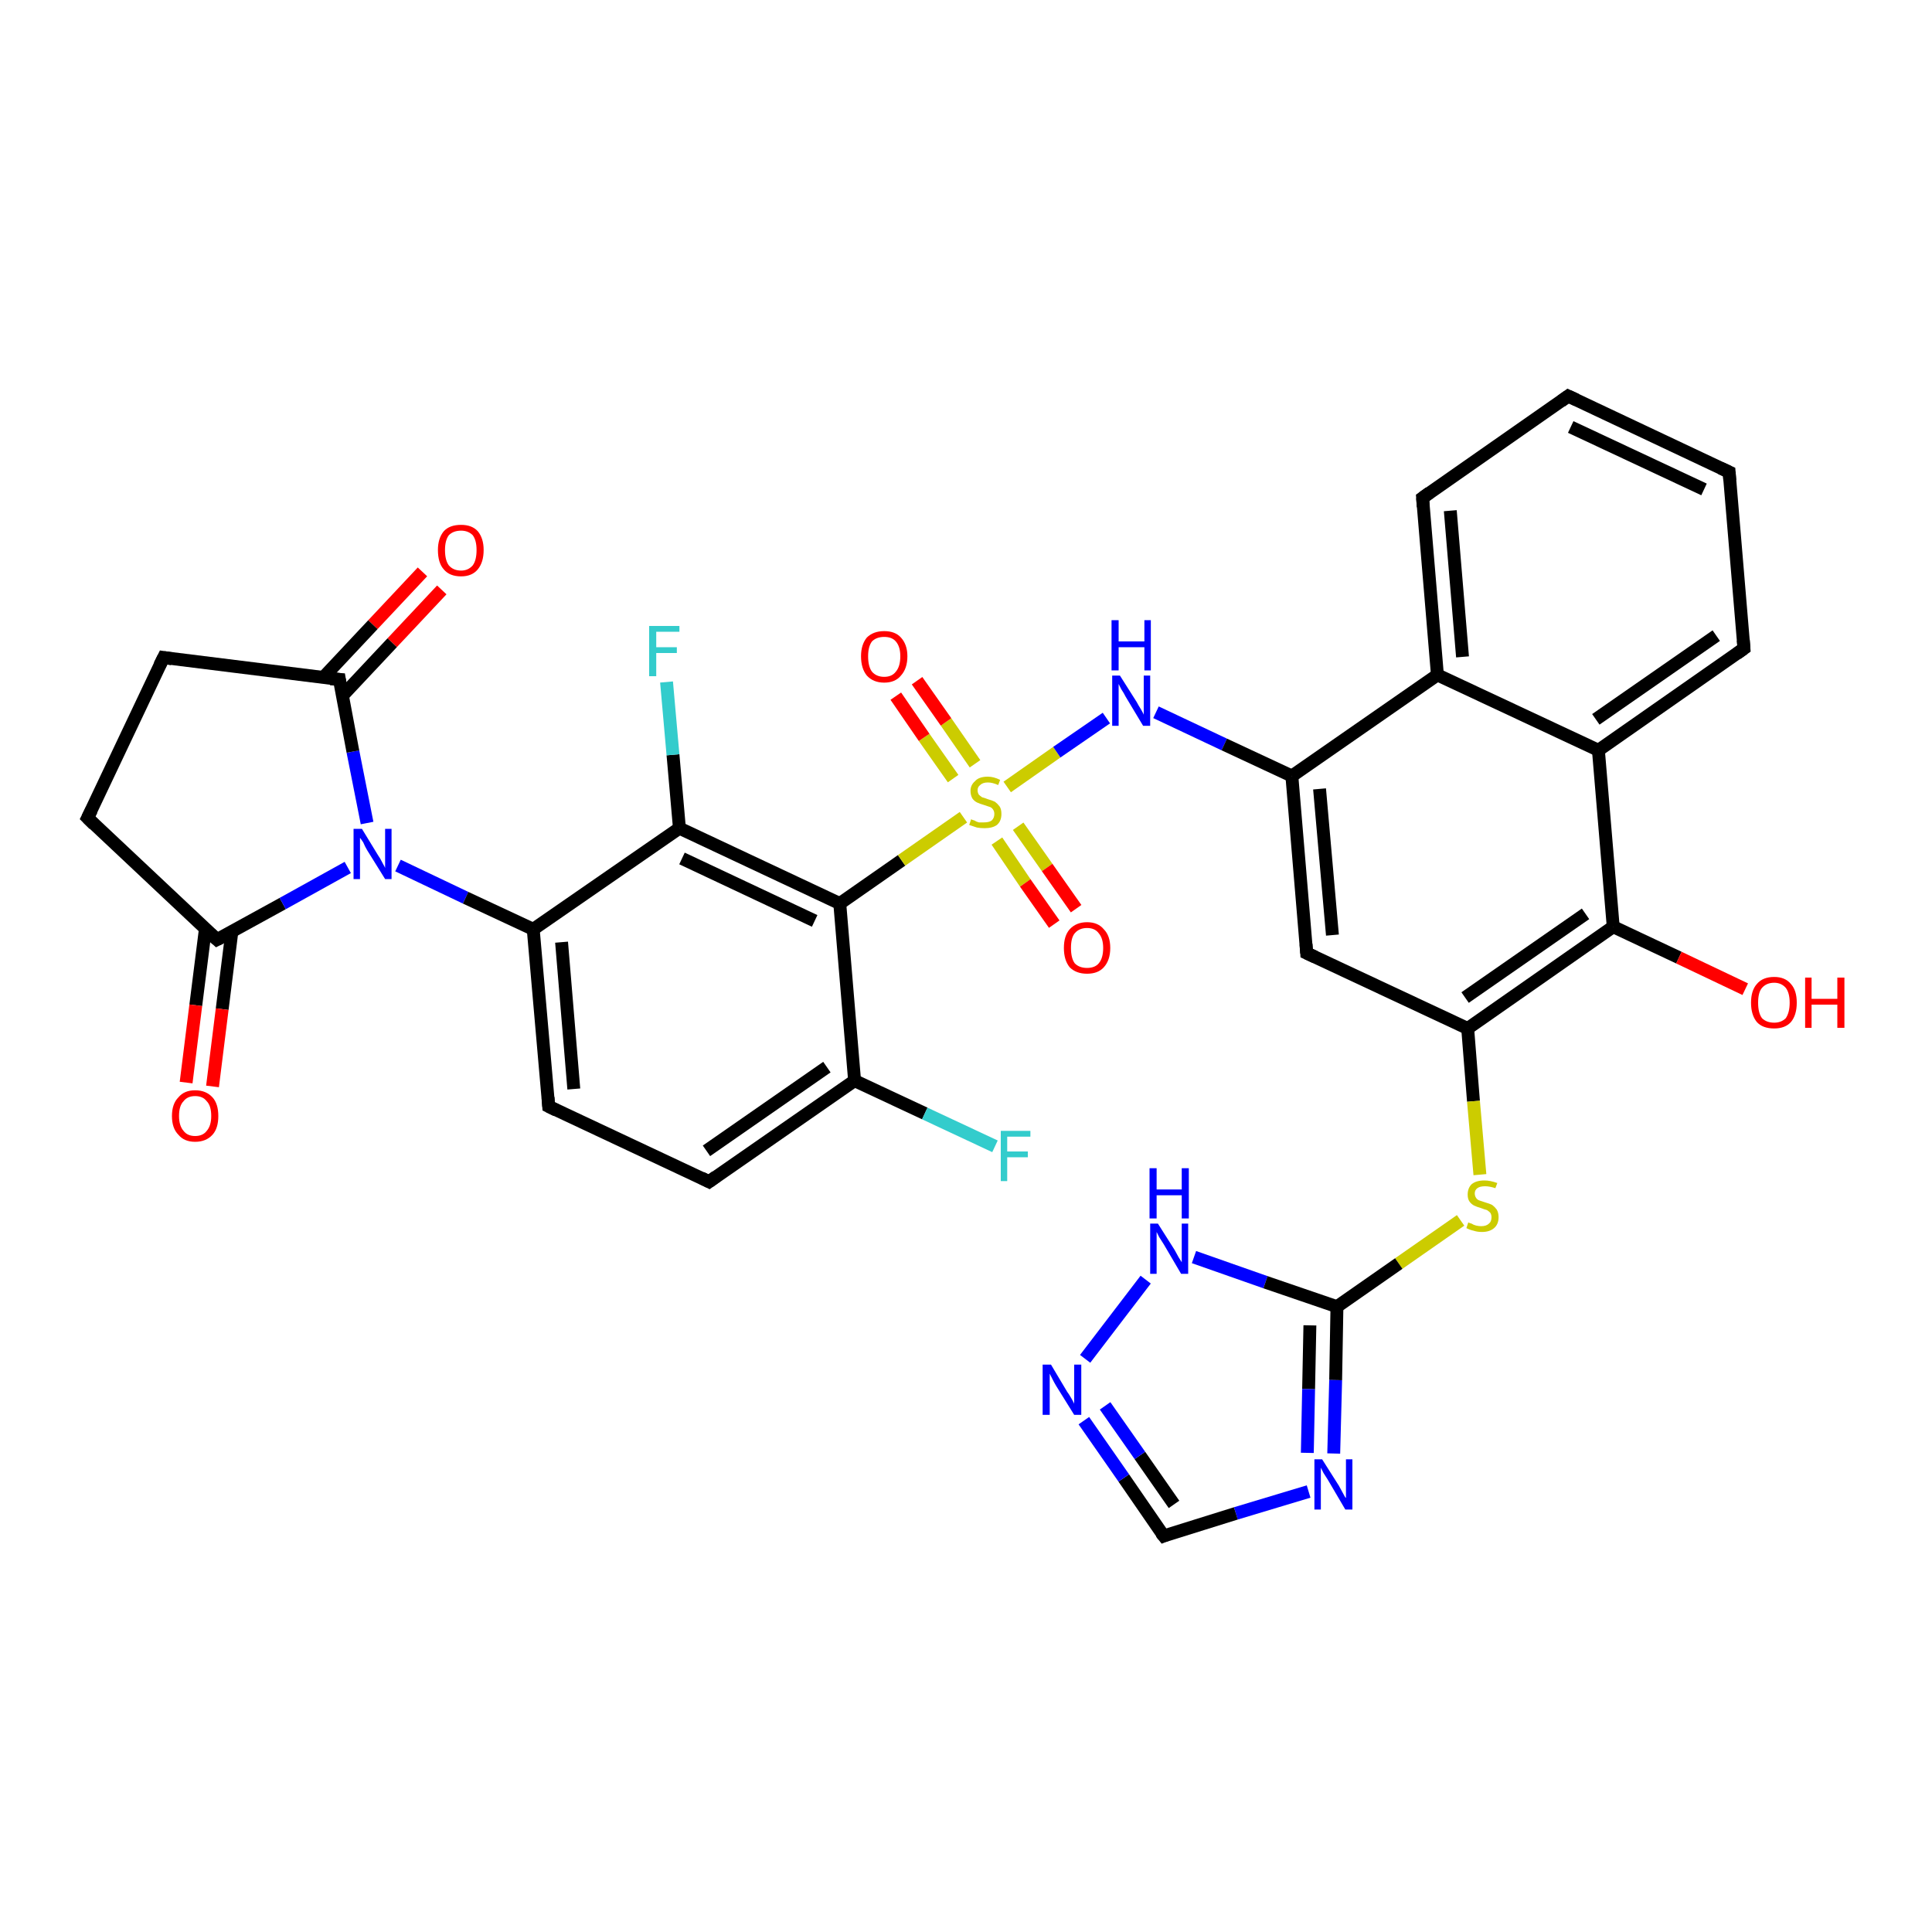 <?xml version='1.0' encoding='iso-8859-1'?>
<svg version='1.1' baseProfile='full'
              xmlns='http://www.w3.org/2000/svg'
                      xmlns:rdkit='http://www.rdkit.org/xml'
                      xmlns:xlink='http://www.w3.org/1999/xlink'
                  xml:space='preserve'
width='300px' height='300px' viewBox='0 0 300 300'>
<!-- END OF HEADER -->
<rect style='opacity:1.0;fill:#FFFFFF;stroke:none' width='300.0' height='300.0' x='0.0' y='0.0'> </rect>
<path class='bond-0 atom-0 atom-1' d='M 68.6,91.6 L 60.9,99.8' style='fill:none;fill-rule:evenodd;stroke:#FF0000;stroke-width:2.0px;stroke-linecap:butt;stroke-linejoin:miter;stroke-opacity:1' />
<path class='bond-0 atom-0 atom-1' d='M 60.9,99.8 L 53.2,108.0' style='fill:none;fill-rule:evenodd;stroke:#000000;stroke-width:2.0px;stroke-linecap:butt;stroke-linejoin:miter;stroke-opacity:1' />
<path class='bond-0 atom-0 atom-1' d='M 65.6,88.8 L 57.9,97.0' style='fill:none;fill-rule:evenodd;stroke:#FF0000;stroke-width:2.0px;stroke-linecap:butt;stroke-linejoin:miter;stroke-opacity:1' />
<path class='bond-0 atom-0 atom-1' d='M 57.9,97.0 L 50.2,105.2' style='fill:none;fill-rule:evenodd;stroke:#000000;stroke-width:2.0px;stroke-linecap:butt;stroke-linejoin:miter;stroke-opacity:1' />
<path class='bond-1 atom-1 atom-2' d='M 52.7,105.5 L 25.4,102.1' style='fill:none;fill-rule:evenodd;stroke:#000000;stroke-width:2.0px;stroke-linecap:butt;stroke-linejoin:miter;stroke-opacity:1' />
<path class='bond-2 atom-2 atom-3' d='M 25.4,102.1 L 13.6,127.0' style='fill:none;fill-rule:evenodd;stroke:#000000;stroke-width:2.0px;stroke-linecap:butt;stroke-linejoin:miter;stroke-opacity:1' />
<path class='bond-3 atom-3 atom-4' d='M 13.6,127.0 L 33.7,145.9' style='fill:none;fill-rule:evenodd;stroke:#000000;stroke-width:2.0px;stroke-linecap:butt;stroke-linejoin:miter;stroke-opacity:1' />
<path class='bond-4 atom-4 atom-5' d='M 31.9,144.2 L 30.4,156.1' style='fill:none;fill-rule:evenodd;stroke:#000000;stroke-width:2.0px;stroke-linecap:butt;stroke-linejoin:miter;stroke-opacity:1' />
<path class='bond-4 atom-4 atom-5' d='M 30.4,156.1 L 28.9,168.1' style='fill:none;fill-rule:evenodd;stroke:#FF0000;stroke-width:2.0px;stroke-linecap:butt;stroke-linejoin:miter;stroke-opacity:1' />
<path class='bond-4 atom-4 atom-5' d='M 36.0,144.7 L 34.5,156.7' style='fill:none;fill-rule:evenodd;stroke:#000000;stroke-width:2.0px;stroke-linecap:butt;stroke-linejoin:miter;stroke-opacity:1' />
<path class='bond-4 atom-4 atom-5' d='M 34.5,156.7 L 33.0,168.7' style='fill:none;fill-rule:evenodd;stroke:#FF0000;stroke-width:2.0px;stroke-linecap:butt;stroke-linejoin:miter;stroke-opacity:1' />
<path class='bond-5 atom-4 atom-6' d='M 33.7,145.9 L 43.9,140.3' style='fill:none;fill-rule:evenodd;stroke:#000000;stroke-width:2.0px;stroke-linecap:butt;stroke-linejoin:miter;stroke-opacity:1' />
<path class='bond-5 atom-4 atom-6' d='M 43.9,140.3 L 54.0,134.7' style='fill:none;fill-rule:evenodd;stroke:#0000FF;stroke-width:2.0px;stroke-linecap:butt;stroke-linejoin:miter;stroke-opacity:1' />
<path class='bond-6 atom-6 atom-7' d='M 61.8,134.4 L 72.3,139.4' style='fill:none;fill-rule:evenodd;stroke:#0000FF;stroke-width:2.0px;stroke-linecap:butt;stroke-linejoin:miter;stroke-opacity:1' />
<path class='bond-6 atom-6 atom-7' d='M 72.3,139.4 L 82.8,144.3' style='fill:none;fill-rule:evenodd;stroke:#000000;stroke-width:2.0px;stroke-linecap:butt;stroke-linejoin:miter;stroke-opacity:1' />
<path class='bond-7 atom-7 atom-8' d='M 82.8,144.3 L 85.2,171.8' style='fill:none;fill-rule:evenodd;stroke:#000000;stroke-width:2.0px;stroke-linecap:butt;stroke-linejoin:miter;stroke-opacity:1' />
<path class='bond-7 atom-7 atom-8' d='M 87.2,146.3 L 89.1,169.1' style='fill:none;fill-rule:evenodd;stroke:#000000;stroke-width:2.0px;stroke-linecap:butt;stroke-linejoin:miter;stroke-opacity:1' />
<path class='bond-8 atom-8 atom-9' d='M 85.2,171.8 L 110.1,183.5' style='fill:none;fill-rule:evenodd;stroke:#000000;stroke-width:2.0px;stroke-linecap:butt;stroke-linejoin:miter;stroke-opacity:1' />
<path class='bond-9 atom-9 atom-10' d='M 110.1,183.5 L 132.7,167.8' style='fill:none;fill-rule:evenodd;stroke:#000000;stroke-width:2.0px;stroke-linecap:butt;stroke-linejoin:miter;stroke-opacity:1' />
<path class='bond-9 atom-9 atom-10' d='M 109.7,178.7 L 128.4,165.7' style='fill:none;fill-rule:evenodd;stroke:#000000;stroke-width:2.0px;stroke-linecap:butt;stroke-linejoin:miter;stroke-opacity:1' />
<path class='bond-10 atom-10 atom-11' d='M 132.7,167.8 L 143.6,172.9' style='fill:none;fill-rule:evenodd;stroke:#000000;stroke-width:2.0px;stroke-linecap:butt;stroke-linejoin:miter;stroke-opacity:1' />
<path class='bond-10 atom-10 atom-11' d='M 143.6,172.9 L 154.5,178.0' style='fill:none;fill-rule:evenodd;stroke:#33CCCC;stroke-width:2.0px;stroke-linecap:butt;stroke-linejoin:miter;stroke-opacity:1' />
<path class='bond-11 atom-10 atom-12' d='M 132.7,167.8 L 130.4,140.3' style='fill:none;fill-rule:evenodd;stroke:#000000;stroke-width:2.0px;stroke-linecap:butt;stroke-linejoin:miter;stroke-opacity:1' />
<path class='bond-12 atom-12 atom-13' d='M 130.4,140.3 L 140.0,133.6' style='fill:none;fill-rule:evenodd;stroke:#000000;stroke-width:2.0px;stroke-linecap:butt;stroke-linejoin:miter;stroke-opacity:1' />
<path class='bond-12 atom-12 atom-13' d='M 140.0,133.6 L 149.6,126.9' style='fill:none;fill-rule:evenodd;stroke:#CCCC00;stroke-width:2.0px;stroke-linecap:butt;stroke-linejoin:miter;stroke-opacity:1' />
<path class='bond-13 atom-13 atom-14' d='M 154.8,130.6 L 159.2,137.1' style='fill:none;fill-rule:evenodd;stroke:#CCCC00;stroke-width:2.0px;stroke-linecap:butt;stroke-linejoin:miter;stroke-opacity:1' />
<path class='bond-13 atom-13 atom-14' d='M 159.2,137.1 L 163.7,143.5' style='fill:none;fill-rule:evenodd;stroke:#FF0000;stroke-width:2.0px;stroke-linecap:butt;stroke-linejoin:miter;stroke-opacity:1' />
<path class='bond-13 atom-13 atom-14' d='M 158.1,128.3 L 162.6,134.7' style='fill:none;fill-rule:evenodd;stroke:#CCCC00;stroke-width:2.0px;stroke-linecap:butt;stroke-linejoin:miter;stroke-opacity:1' />
<path class='bond-13 atom-13 atom-14' d='M 162.6,134.7 L 167.1,141.1' style='fill:none;fill-rule:evenodd;stroke:#FF0000;stroke-width:2.0px;stroke-linecap:butt;stroke-linejoin:miter;stroke-opacity:1' />
<path class='bond-14 atom-13 atom-15' d='M 151.4,118.6 L 146.9,112.1' style='fill:none;fill-rule:evenodd;stroke:#CCCC00;stroke-width:2.0px;stroke-linecap:butt;stroke-linejoin:miter;stroke-opacity:1' />
<path class='bond-14 atom-13 atom-15' d='M 146.9,112.1 L 142.4,105.7' style='fill:none;fill-rule:evenodd;stroke:#FF0000;stroke-width:2.0px;stroke-linecap:butt;stroke-linejoin:miter;stroke-opacity:1' />
<path class='bond-14 atom-13 atom-15' d='M 148.0,120.9 L 143.5,114.5' style='fill:none;fill-rule:evenodd;stroke:#CCCC00;stroke-width:2.0px;stroke-linecap:butt;stroke-linejoin:miter;stroke-opacity:1' />
<path class='bond-14 atom-13 atom-15' d='M 143.5,114.5 L 139.1,108.1' style='fill:none;fill-rule:evenodd;stroke:#FF0000;stroke-width:2.0px;stroke-linecap:butt;stroke-linejoin:miter;stroke-opacity:1' />
<path class='bond-15 atom-13 atom-16' d='M 156.4,122.2 L 164.1,116.8' style='fill:none;fill-rule:evenodd;stroke:#CCCC00;stroke-width:2.0px;stroke-linecap:butt;stroke-linejoin:miter;stroke-opacity:1' />
<path class='bond-15 atom-13 atom-16' d='M 164.1,116.8 L 171.8,111.5' style='fill:none;fill-rule:evenodd;stroke:#0000FF;stroke-width:2.0px;stroke-linecap:butt;stroke-linejoin:miter;stroke-opacity:1' />
<path class='bond-16 atom-16 atom-17' d='M 179.5,110.6 L 190.1,115.6' style='fill:none;fill-rule:evenodd;stroke:#0000FF;stroke-width:2.0px;stroke-linecap:butt;stroke-linejoin:miter;stroke-opacity:1' />
<path class='bond-16 atom-16 atom-17' d='M 190.1,115.6 L 200.6,120.5' style='fill:none;fill-rule:evenodd;stroke:#000000;stroke-width:2.0px;stroke-linecap:butt;stroke-linejoin:miter;stroke-opacity:1' />
<path class='bond-17 atom-17 atom-18' d='M 200.6,120.5 L 202.9,148.0' style='fill:none;fill-rule:evenodd;stroke:#000000;stroke-width:2.0px;stroke-linecap:butt;stroke-linejoin:miter;stroke-opacity:1' />
<path class='bond-17 atom-17 atom-18' d='M 204.9,122.5 L 206.9,145.2' style='fill:none;fill-rule:evenodd;stroke:#000000;stroke-width:2.0px;stroke-linecap:butt;stroke-linejoin:miter;stroke-opacity:1' />
<path class='bond-18 atom-18 atom-19' d='M 202.9,148.0 L 227.9,159.7' style='fill:none;fill-rule:evenodd;stroke:#000000;stroke-width:2.0px;stroke-linecap:butt;stroke-linejoin:miter;stroke-opacity:1' />
<path class='bond-19 atom-19 atom-20' d='M 227.9,159.7 L 228.8,171.0' style='fill:none;fill-rule:evenodd;stroke:#000000;stroke-width:2.0px;stroke-linecap:butt;stroke-linejoin:miter;stroke-opacity:1' />
<path class='bond-19 atom-19 atom-20' d='M 228.8,171.0 L 229.8,182.4' style='fill:none;fill-rule:evenodd;stroke:#CCCC00;stroke-width:2.0px;stroke-linecap:butt;stroke-linejoin:miter;stroke-opacity:1' />
<path class='bond-20 atom-20 atom-21' d='M 226.8,189.5 L 217.2,196.2' style='fill:none;fill-rule:evenodd;stroke:#CCCC00;stroke-width:2.0px;stroke-linecap:butt;stroke-linejoin:miter;stroke-opacity:1' />
<path class='bond-20 atom-20 atom-21' d='M 217.2,196.2 L 207.6,202.9' style='fill:none;fill-rule:evenodd;stroke:#000000;stroke-width:2.0px;stroke-linecap:butt;stroke-linejoin:miter;stroke-opacity:1' />
<path class='bond-21 atom-21 atom-22' d='M 207.6,202.9 L 207.4,214.3' style='fill:none;fill-rule:evenodd;stroke:#000000;stroke-width:2.0px;stroke-linecap:butt;stroke-linejoin:miter;stroke-opacity:1' />
<path class='bond-21 atom-21 atom-22' d='M 207.4,214.3 L 207.1,225.7' style='fill:none;fill-rule:evenodd;stroke:#0000FF;stroke-width:2.0px;stroke-linecap:butt;stroke-linejoin:miter;stroke-opacity:1' />
<path class='bond-21 atom-21 atom-22' d='M 203.4,205.8 L 203.2,215.7' style='fill:none;fill-rule:evenodd;stroke:#000000;stroke-width:2.0px;stroke-linecap:butt;stroke-linejoin:miter;stroke-opacity:1' />
<path class='bond-21 atom-21 atom-22' d='M 203.2,215.7 L 203.0,225.6' style='fill:none;fill-rule:evenodd;stroke:#0000FF;stroke-width:2.0px;stroke-linecap:butt;stroke-linejoin:miter;stroke-opacity:1' />
<path class='bond-22 atom-22 atom-23' d='M 203.2,231.6 L 191.9,235.0' style='fill:none;fill-rule:evenodd;stroke:#0000FF;stroke-width:2.0px;stroke-linecap:butt;stroke-linejoin:miter;stroke-opacity:1' />
<path class='bond-22 atom-22 atom-23' d='M 191.9,235.0 L 180.7,238.5' style='fill:none;fill-rule:evenodd;stroke:#000000;stroke-width:2.0px;stroke-linecap:butt;stroke-linejoin:miter;stroke-opacity:1' />
<path class='bond-23 atom-23 atom-24' d='M 180.7,238.5 L 174.5,229.5' style='fill:none;fill-rule:evenodd;stroke:#000000;stroke-width:2.0px;stroke-linecap:butt;stroke-linejoin:miter;stroke-opacity:1' />
<path class='bond-23 atom-23 atom-24' d='M 174.5,229.5 L 168.3,220.6' style='fill:none;fill-rule:evenodd;stroke:#0000FF;stroke-width:2.0px;stroke-linecap:butt;stroke-linejoin:miter;stroke-opacity:1' />
<path class='bond-23 atom-23 atom-24' d='M 182.3,233.6 L 177.0,226.0' style='fill:none;fill-rule:evenodd;stroke:#000000;stroke-width:2.0px;stroke-linecap:butt;stroke-linejoin:miter;stroke-opacity:1' />
<path class='bond-23 atom-23 atom-24' d='M 177.0,226.0 L 171.6,218.3' style='fill:none;fill-rule:evenodd;stroke:#0000FF;stroke-width:2.0px;stroke-linecap:butt;stroke-linejoin:miter;stroke-opacity:1' />
<path class='bond-24 atom-24 atom-25' d='M 168.5,211.0 L 177.9,198.7' style='fill:none;fill-rule:evenodd;stroke:#0000FF;stroke-width:2.0px;stroke-linecap:butt;stroke-linejoin:miter;stroke-opacity:1' />
<path class='bond-25 atom-19 atom-26' d='M 227.9,159.7 L 250.5,143.9' style='fill:none;fill-rule:evenodd;stroke:#000000;stroke-width:2.0px;stroke-linecap:butt;stroke-linejoin:miter;stroke-opacity:1' />
<path class='bond-25 atom-19 atom-26' d='M 227.5,154.9 L 246.2,141.9' style='fill:none;fill-rule:evenodd;stroke:#000000;stroke-width:2.0px;stroke-linecap:butt;stroke-linejoin:miter;stroke-opacity:1' />
<path class='bond-26 atom-26 atom-27' d='M 250.5,143.9 L 260.7,148.7' style='fill:none;fill-rule:evenodd;stroke:#000000;stroke-width:2.0px;stroke-linecap:butt;stroke-linejoin:miter;stroke-opacity:1' />
<path class='bond-26 atom-26 atom-27' d='M 260.7,148.7 L 271.0,153.6' style='fill:none;fill-rule:evenodd;stroke:#FF0000;stroke-width:2.0px;stroke-linecap:butt;stroke-linejoin:miter;stroke-opacity:1' />
<path class='bond-27 atom-26 atom-28' d='M 250.5,143.9 L 248.2,116.5' style='fill:none;fill-rule:evenodd;stroke:#000000;stroke-width:2.0px;stroke-linecap:butt;stroke-linejoin:miter;stroke-opacity:1' />
<path class='bond-28 atom-28 atom-29' d='M 248.2,116.5 L 270.8,100.7' style='fill:none;fill-rule:evenodd;stroke:#000000;stroke-width:2.0px;stroke-linecap:butt;stroke-linejoin:miter;stroke-opacity:1' />
<path class='bond-28 atom-28 atom-29' d='M 247.8,111.7 L 266.5,98.7' style='fill:none;fill-rule:evenodd;stroke:#000000;stroke-width:2.0px;stroke-linecap:butt;stroke-linejoin:miter;stroke-opacity:1' />
<path class='bond-29 atom-29 atom-30' d='M 270.8,100.7 L 268.5,73.3' style='fill:none;fill-rule:evenodd;stroke:#000000;stroke-width:2.0px;stroke-linecap:butt;stroke-linejoin:miter;stroke-opacity:1' />
<path class='bond-30 atom-30 atom-31' d='M 268.5,73.3 L 243.5,61.5' style='fill:none;fill-rule:evenodd;stroke:#000000;stroke-width:2.0px;stroke-linecap:butt;stroke-linejoin:miter;stroke-opacity:1' />
<path class='bond-30 atom-30 atom-31' d='M 264.6,76.0 L 243.9,66.3' style='fill:none;fill-rule:evenodd;stroke:#000000;stroke-width:2.0px;stroke-linecap:butt;stroke-linejoin:miter;stroke-opacity:1' />
<path class='bond-31 atom-31 atom-32' d='M 243.5,61.5 L 220.9,77.3' style='fill:none;fill-rule:evenodd;stroke:#000000;stroke-width:2.0px;stroke-linecap:butt;stroke-linejoin:miter;stroke-opacity:1' />
<path class='bond-32 atom-32 atom-33' d='M 220.9,77.3 L 223.2,104.8' style='fill:none;fill-rule:evenodd;stroke:#000000;stroke-width:2.0px;stroke-linecap:butt;stroke-linejoin:miter;stroke-opacity:1' />
<path class='bond-32 atom-32 atom-33' d='M 225.2,79.3 L 227.1,102.0' style='fill:none;fill-rule:evenodd;stroke:#000000;stroke-width:2.0px;stroke-linecap:butt;stroke-linejoin:miter;stroke-opacity:1' />
<path class='bond-33 atom-12 atom-34' d='M 130.4,140.3 L 105.5,128.6' style='fill:none;fill-rule:evenodd;stroke:#000000;stroke-width:2.0px;stroke-linecap:butt;stroke-linejoin:miter;stroke-opacity:1' />
<path class='bond-33 atom-12 atom-34' d='M 126.5,143.0 L 105.9,133.3' style='fill:none;fill-rule:evenodd;stroke:#000000;stroke-width:2.0px;stroke-linecap:butt;stroke-linejoin:miter;stroke-opacity:1' />
<path class='bond-34 atom-34 atom-35' d='M 105.5,128.6 L 104.5,117.2' style='fill:none;fill-rule:evenodd;stroke:#000000;stroke-width:2.0px;stroke-linecap:butt;stroke-linejoin:miter;stroke-opacity:1' />
<path class='bond-34 atom-34 atom-35' d='M 104.5,117.2 L 103.5,105.9' style='fill:none;fill-rule:evenodd;stroke:#33CCCC;stroke-width:2.0px;stroke-linecap:butt;stroke-linejoin:miter;stroke-opacity:1' />
<path class='bond-35 atom-6 atom-1' d='M 57.0,127.8 L 54.8,116.7' style='fill:none;fill-rule:evenodd;stroke:#0000FF;stroke-width:2.0px;stroke-linecap:butt;stroke-linejoin:miter;stroke-opacity:1' />
<path class='bond-35 atom-6 atom-1' d='M 54.8,116.7 L 52.7,105.5' style='fill:none;fill-rule:evenodd;stroke:#000000;stroke-width:2.0px;stroke-linecap:butt;stroke-linejoin:miter;stroke-opacity:1' />
<path class='bond-36 atom-34 atom-7' d='M 105.5,128.6 L 82.8,144.3' style='fill:none;fill-rule:evenodd;stroke:#000000;stroke-width:2.0px;stroke-linecap:butt;stroke-linejoin:miter;stroke-opacity:1' />
<path class='bond-37 atom-33 atom-17' d='M 223.2,104.8 L 200.6,120.5' style='fill:none;fill-rule:evenodd;stroke:#000000;stroke-width:2.0px;stroke-linecap:butt;stroke-linejoin:miter;stroke-opacity:1' />
<path class='bond-38 atom-25 atom-21' d='M 185.4,195.2 L 196.5,199.1' style='fill:none;fill-rule:evenodd;stroke:#0000FF;stroke-width:2.0px;stroke-linecap:butt;stroke-linejoin:miter;stroke-opacity:1' />
<path class='bond-38 atom-25 atom-21' d='M 196.5,199.1 L 207.6,202.9' style='fill:none;fill-rule:evenodd;stroke:#000000;stroke-width:2.0px;stroke-linecap:butt;stroke-linejoin:miter;stroke-opacity:1' />
<path class='bond-39 atom-33 atom-28' d='M 223.2,104.8 L 248.2,116.5' style='fill:none;fill-rule:evenodd;stroke:#000000;stroke-width:2.0px;stroke-linecap:butt;stroke-linejoin:miter;stroke-opacity:1' />
<path d='M 51.3,105.4 L 52.7,105.5 L 52.8,106.1' style='fill:none;stroke:#000000;stroke-width:2.0px;stroke-linecap:butt;stroke-linejoin:miter;stroke-opacity:1;' />
<path d='M 26.7,102.3 L 25.4,102.1 L 24.8,103.3' style='fill:none;stroke:#000000;stroke-width:2.0px;stroke-linecap:butt;stroke-linejoin:miter;stroke-opacity:1;' />
<path d='M 14.2,125.8 L 13.6,127.0 L 14.6,128.0' style='fill:none;stroke:#000000;stroke-width:2.0px;stroke-linecap:butt;stroke-linejoin:miter;stroke-opacity:1;' />
<path d='M 32.7,145.0 L 33.7,145.9 L 34.3,145.6' style='fill:none;stroke:#000000;stroke-width:2.0px;stroke-linecap:butt;stroke-linejoin:miter;stroke-opacity:1;' />
<path d='M 85.1,170.4 L 85.2,171.8 L 86.4,172.4' style='fill:none;stroke:#000000;stroke-width:2.0px;stroke-linecap:butt;stroke-linejoin:miter;stroke-opacity:1;' />
<path d='M 108.9,182.9 L 110.1,183.5 L 111.2,182.7' style='fill:none;stroke:#000000;stroke-width:2.0px;stroke-linecap:butt;stroke-linejoin:miter;stroke-opacity:1;' />
<path d='M 202.8,146.6 L 202.9,148.0 L 204.2,148.6' style='fill:none;stroke:#000000;stroke-width:2.0px;stroke-linecap:butt;stroke-linejoin:miter;stroke-opacity:1;' />
<path d='M 181.2,238.3 L 180.7,238.5 L 180.3,238.0' style='fill:none;stroke:#000000;stroke-width:2.0px;stroke-linecap:butt;stroke-linejoin:miter;stroke-opacity:1;' />
<path d='M 269.7,101.5 L 270.8,100.7 L 270.7,99.4' style='fill:none;stroke:#000000;stroke-width:2.0px;stroke-linecap:butt;stroke-linejoin:miter;stroke-opacity:1;' />
<path d='M 268.6,74.6 L 268.5,73.3 L 267.2,72.7' style='fill:none;stroke:#000000;stroke-width:2.0px;stroke-linecap:butt;stroke-linejoin:miter;stroke-opacity:1;' />
<path d='M 244.8,62.1 L 243.5,61.5 L 242.4,62.3' style='fill:none;stroke:#000000;stroke-width:2.0px;stroke-linecap:butt;stroke-linejoin:miter;stroke-opacity:1;' />
<path d='M 222.0,76.5 L 220.9,77.3 L 221.0,78.7' style='fill:none;stroke:#000000;stroke-width:2.0px;stroke-linecap:butt;stroke-linejoin:miter;stroke-opacity:1;' />
<path class='atom-0' d='M 68.0 85.4
Q 68.0 83.6, 68.9 82.5
Q 69.8 81.5, 71.6 81.5
Q 73.3 81.5, 74.2 82.5
Q 75.1 83.6, 75.1 85.4
Q 75.1 87.3, 74.2 88.4
Q 73.3 89.5, 71.6 89.5
Q 69.8 89.5, 68.9 88.4
Q 68.0 87.4, 68.0 85.4
M 71.6 88.6
Q 72.7 88.6, 73.4 87.8
Q 74.0 87.0, 74.0 85.4
Q 74.0 83.9, 73.4 83.1
Q 72.7 82.4, 71.6 82.4
Q 70.4 82.4, 69.7 83.1
Q 69.1 83.9, 69.1 85.4
Q 69.1 87.0, 69.7 87.8
Q 70.4 88.6, 71.6 88.6
' fill='#FF0000'/>
<path class='atom-5' d='M 26.7 173.3
Q 26.7 171.4, 27.7 170.4
Q 28.6 169.3, 30.3 169.3
Q 32.0 169.3, 33.0 170.4
Q 33.9 171.4, 33.9 173.3
Q 33.9 175.2, 33.0 176.2
Q 32.0 177.3, 30.3 177.3
Q 28.6 177.3, 27.7 176.2
Q 26.7 175.2, 26.7 173.3
M 30.3 176.4
Q 31.5 176.4, 32.1 175.6
Q 32.8 174.8, 32.8 173.3
Q 32.8 171.7, 32.1 171.0
Q 31.5 170.2, 30.3 170.2
Q 29.1 170.2, 28.5 171.0
Q 27.8 171.7, 27.8 173.3
Q 27.8 174.8, 28.5 175.6
Q 29.1 176.4, 30.3 176.4
' fill='#FF0000'/>
<path class='atom-6' d='M 56.2 128.7
L 58.7 132.8
Q 59.0 133.2, 59.4 134.0
Q 59.8 134.7, 59.8 134.8
L 59.8 128.7
L 60.8 128.7
L 60.8 136.5
L 59.8 136.5
L 57.0 132.0
Q 56.7 131.5, 56.4 130.8
Q 56.0 130.2, 55.9 130.1
L 55.9 136.5
L 54.9 136.5
L 54.9 128.7
L 56.2 128.7
' fill='#0000FF'/>
<path class='atom-11' d='M 155.4 175.6
L 160.0 175.6
L 160.0 176.5
L 156.4 176.5
L 156.4 178.8
L 159.6 178.8
L 159.6 179.7
L 156.4 179.7
L 156.4 183.4
L 155.4 183.4
L 155.4 175.6
' fill='#33CCCC'/>
<path class='atom-13' d='M 150.8 127.2
Q 150.9 127.3, 151.3 127.4
Q 151.6 127.6, 152.0 127.7
Q 152.5 127.7, 152.8 127.7
Q 153.6 127.7, 154.0 127.4
Q 154.4 127.0, 154.4 126.4
Q 154.4 126.0, 154.2 125.7
Q 154.0 125.4, 153.7 125.3
Q 153.4 125.2, 152.8 125.0
Q 152.1 124.8, 151.7 124.6
Q 151.3 124.4, 151.0 124.0
Q 150.7 123.5, 150.7 122.8
Q 150.7 121.9, 151.4 121.3
Q 152.0 120.6, 153.4 120.6
Q 154.3 120.6, 155.3 121.1
L 155.0 121.9
Q 154.1 121.5, 153.4 121.5
Q 152.6 121.5, 152.2 121.9
Q 151.8 122.2, 151.8 122.7
Q 151.8 123.1, 152.0 123.4
Q 152.2 123.6, 152.5 123.8
Q 152.9 123.9, 153.4 124.1
Q 154.1 124.3, 154.5 124.5
Q 154.9 124.8, 155.2 125.2
Q 155.5 125.6, 155.5 126.4
Q 155.5 127.5, 154.8 128.1
Q 154.1 128.6, 152.9 128.6
Q 152.2 128.6, 151.7 128.5
Q 151.1 128.3, 150.5 128.1
L 150.8 127.2
' fill='#CCCC00'/>
<path class='atom-14' d='M 165.2 147.2
Q 165.2 145.3, 166.1 144.3
Q 167.1 143.2, 168.8 143.2
Q 170.5 143.2, 171.4 144.3
Q 172.4 145.3, 172.4 147.2
Q 172.4 149.1, 171.4 150.2
Q 170.5 151.2, 168.8 151.2
Q 167.1 151.2, 166.1 150.2
Q 165.2 149.1, 165.2 147.2
M 168.8 150.3
Q 170.0 150.3, 170.6 149.6
Q 171.3 148.8, 171.3 147.2
Q 171.3 145.7, 170.6 144.9
Q 170.0 144.1, 168.8 144.1
Q 167.6 144.1, 166.9 144.9
Q 166.3 145.6, 166.3 147.2
Q 166.3 148.8, 166.9 149.6
Q 167.6 150.3, 168.8 150.3
' fill='#FF0000'/>
<path class='atom-15' d='M 133.7 101.9
Q 133.7 100.1, 134.6 99.0
Q 135.6 98.0, 137.3 98.0
Q 139.0 98.0, 139.9 99.0
Q 140.9 100.1, 140.9 101.9
Q 140.9 103.8, 139.9 104.9
Q 139.0 106.0, 137.3 106.0
Q 135.6 106.0, 134.6 104.9
Q 133.7 103.8, 133.7 101.9
M 137.3 105.1
Q 138.5 105.1, 139.1 104.3
Q 139.8 103.5, 139.8 101.9
Q 139.8 100.4, 139.1 99.6
Q 138.5 98.9, 137.3 98.9
Q 136.1 98.9, 135.4 99.6
Q 134.8 100.4, 134.8 101.9
Q 134.8 103.5, 135.4 104.3
Q 136.1 105.1, 137.3 105.1
' fill='#FF0000'/>
<path class='atom-16' d='M 173.9 104.9
L 176.5 109.0
Q 176.7 109.4, 177.2 110.2
Q 177.6 110.9, 177.6 111.0
L 177.6 104.9
L 178.6 104.9
L 178.6 112.7
L 177.5 112.7
L 174.8 108.2
Q 174.5 107.6, 174.1 107.0
Q 173.8 106.4, 173.7 106.2
L 173.7 112.7
L 172.7 112.7
L 172.7 104.9
L 173.9 104.9
' fill='#0000FF'/>
<path class='atom-16' d='M 172.6 96.3
L 173.7 96.3
L 173.7 99.6
L 177.7 99.6
L 177.7 96.3
L 178.7 96.3
L 178.7 104.1
L 177.7 104.1
L 177.7 100.5
L 173.7 100.5
L 173.7 104.1
L 172.6 104.1
L 172.6 96.3
' fill='#0000FF'/>
<path class='atom-20' d='M 228.0 189.8
Q 228.1 189.9, 228.5 190.0
Q 228.8 190.2, 229.2 190.3
Q 229.6 190.4, 230.0 190.4
Q 230.8 190.4, 231.2 190.0
Q 231.6 189.7, 231.6 189.0
Q 231.6 188.6, 231.4 188.3
Q 231.2 188.1, 230.9 187.9
Q 230.5 187.8, 230.0 187.6
Q 229.3 187.4, 228.9 187.2
Q 228.5 187.0, 228.2 186.6
Q 227.9 186.2, 227.9 185.5
Q 227.9 184.5, 228.5 183.9
Q 229.2 183.3, 230.5 183.3
Q 231.4 183.3, 232.5 183.7
L 232.2 184.5
Q 231.3 184.2, 230.6 184.2
Q 229.8 184.2, 229.4 184.5
Q 229.0 184.8, 229.0 185.3
Q 229.0 185.7, 229.2 186.0
Q 229.4 186.3, 229.7 186.4
Q 230.0 186.5, 230.6 186.7
Q 231.3 186.9, 231.7 187.1
Q 232.1 187.4, 232.4 187.8
Q 232.7 188.3, 232.7 189.0
Q 232.7 190.1, 232.0 190.7
Q 231.3 191.3, 230.1 191.3
Q 229.4 191.3, 228.8 191.1
Q 228.3 191.0, 227.7 190.7
L 228.0 189.8
' fill='#CCCC00'/>
<path class='atom-22' d='M 205.3 226.6
L 207.9 230.7
Q 208.1 231.1, 208.5 231.8
Q 208.9 232.6, 209.0 232.6
L 209.0 226.6
L 210.0 226.6
L 210.0 234.4
L 208.9 234.4
L 206.2 229.8
Q 205.9 229.3, 205.5 228.7
Q 205.2 228.1, 205.1 227.9
L 205.1 234.4
L 204.1 234.4
L 204.1 226.6
L 205.3 226.6
' fill='#0000FF'/>
<path class='atom-24' d='M 163.2 211.9
L 165.7 216.1
Q 166.0 216.5, 166.4 217.2
Q 166.8 217.9, 166.8 218.0
L 166.8 211.9
L 167.9 211.9
L 167.9 219.7
L 166.8 219.7
L 164.0 215.2
Q 163.7 214.7, 163.4 214.1
Q 163.1 213.5, 163.0 213.3
L 163.0 219.7
L 161.9 219.7
L 161.9 211.9
L 163.2 211.9
' fill='#0000FF'/>
<path class='atom-25' d='M 179.8 190.0
L 182.4 194.1
Q 182.6 194.5, 183.0 195.2
Q 183.5 196.0, 183.5 196.0
L 183.5 190.0
L 184.5 190.0
L 184.5 197.8
L 183.4 197.8
L 180.7 193.2
Q 180.4 192.7, 180.0 192.1
Q 179.7 191.5, 179.6 191.3
L 179.6 197.8
L 178.6 197.8
L 178.6 190.0
L 179.8 190.0
' fill='#0000FF'/>
<path class='atom-25' d='M 178.5 181.4
L 179.6 181.4
L 179.6 184.7
L 183.5 184.7
L 183.5 181.4
L 184.6 181.4
L 184.6 189.2
L 183.5 189.2
L 183.5 185.6
L 179.6 185.6
L 179.6 189.2
L 178.5 189.2
L 178.5 181.4
' fill='#0000FF'/>
<path class='atom-27' d='M 271.9 155.7
Q 271.9 153.8, 272.8 152.8
Q 273.7 151.7, 275.5 151.7
Q 277.2 151.7, 278.1 152.8
Q 279.0 153.8, 279.0 155.7
Q 279.0 157.6, 278.1 158.7
Q 277.2 159.7, 275.5 159.7
Q 273.7 159.7, 272.8 158.7
Q 271.9 157.6, 271.9 155.7
M 275.5 158.8
Q 276.6 158.8, 277.3 158.1
Q 277.9 157.2, 277.9 155.7
Q 277.9 154.2, 277.3 153.4
Q 276.6 152.6, 275.5 152.6
Q 274.3 152.6, 273.6 153.4
Q 273.0 154.1, 273.0 155.7
Q 273.0 157.3, 273.6 158.1
Q 274.3 158.8, 275.5 158.8
' fill='#FF0000'/>
<path class='atom-27' d='M 280.3 151.8
L 281.3 151.8
L 281.3 155.1
L 285.3 155.1
L 285.3 151.8
L 286.4 151.8
L 286.4 159.6
L 285.3 159.6
L 285.3 156.0
L 281.3 156.0
L 281.3 159.6
L 280.3 159.6
L 280.3 151.8
' fill='#FF0000'/>
<path class='atom-35' d='M 100.8 97.2
L 105.5 97.2
L 105.5 98.1
L 101.9 98.1
L 101.9 100.5
L 105.1 100.5
L 105.1 101.4
L 101.9 101.4
L 101.9 105.0
L 100.8 105.0
L 100.8 97.2
' fill='#33CCCC'/>
</svg>
